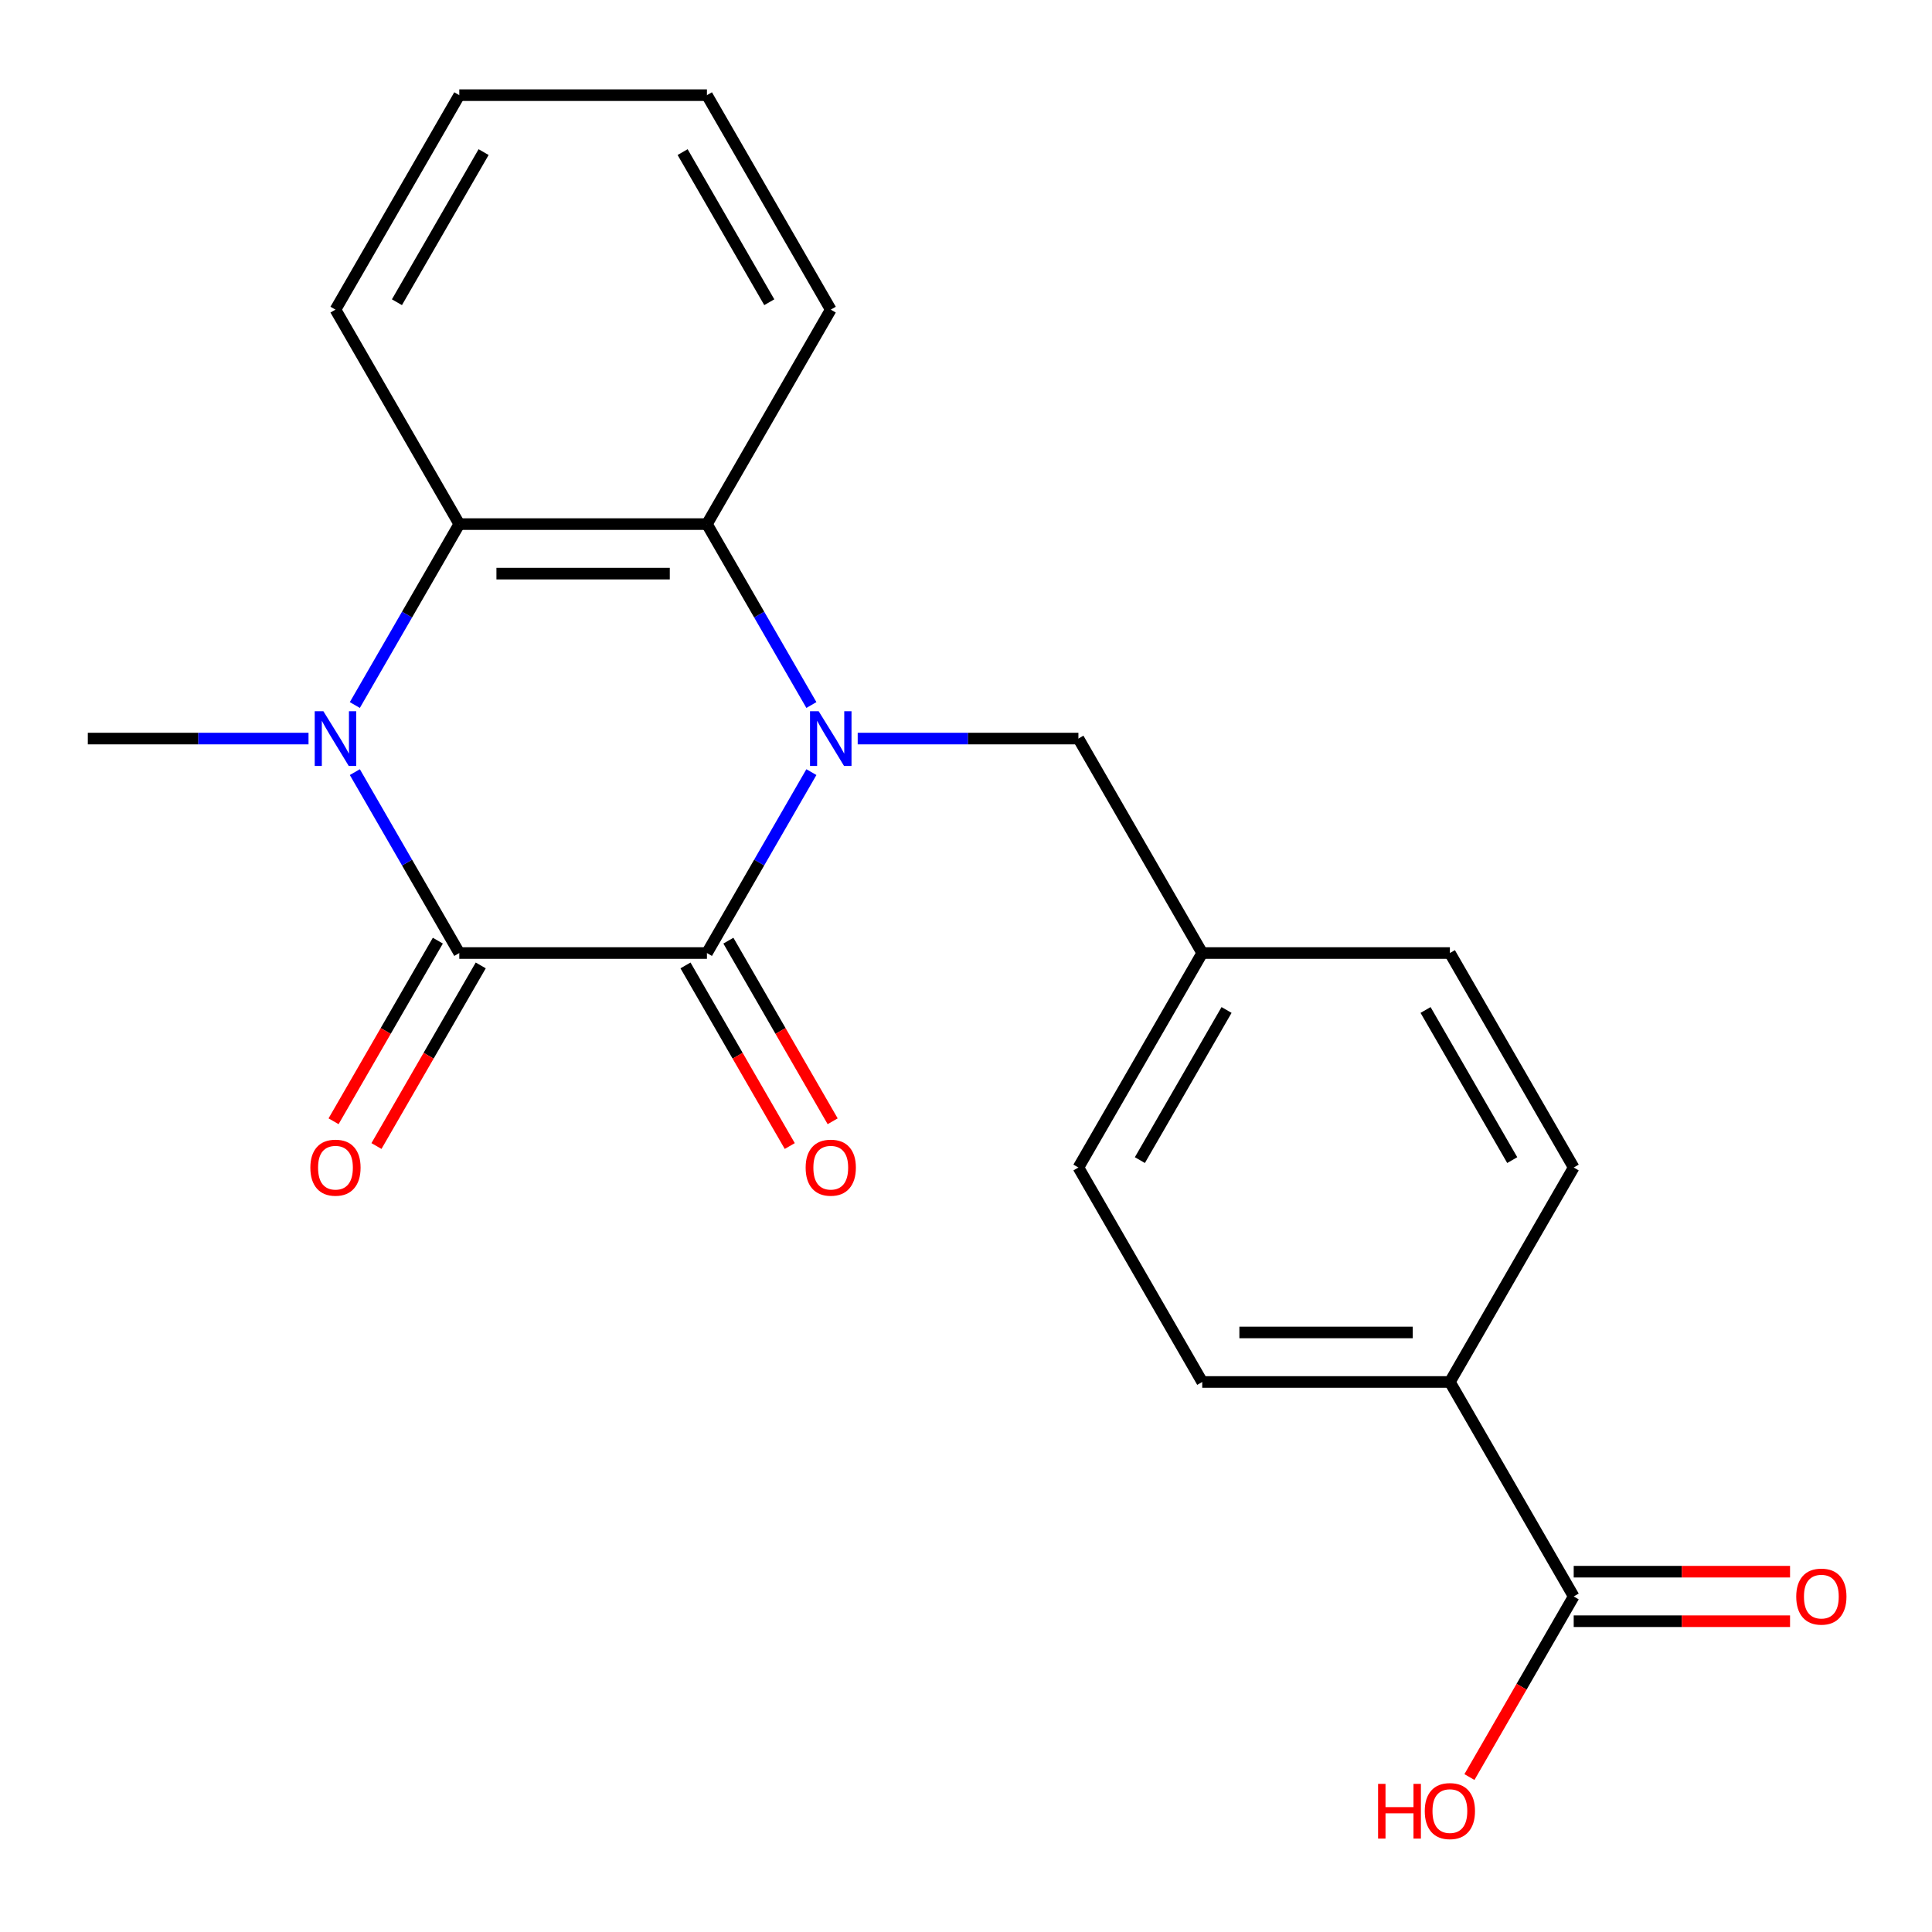 <?xml version='1.0' encoding='iso-8859-1'?>
<svg version='1.1' baseProfile='full'
              xmlns='http://www.w3.org/2000/svg'
                      xmlns:rdkit='http://www.rdkit.org/xml'
                      xmlns:xlink='http://www.w3.org/1999/xlink'
                  xml:space='preserve'
width='1000px' height='1000px' viewBox='0 0 1000 1000'>
<!-- END OF HEADER -->
<rect style='opacity:1.0;fill:#FFFFFF;stroke:none' width='1000' height='1000' x='0' y='0'> </rect>
<path class='bond-0' d='M 419.975,399.648 L 392.943,446.47' style='fill:none;fill-rule:evenodd;stroke:#0000FF;stroke-width:6px;stroke-linecap:butt;stroke-linejoin:miter;stroke-opacity:1' />
<path class='bond-0' d='M 392.943,446.47 L 365.91,493.292' style='fill:none;fill-rule:evenodd;stroke:#000000;stroke-width:6px;stroke-linecap:butt;stroke-linejoin:miter;stroke-opacity:1' />
<path class='bond-3' d='M 419.975,364.919 L 392.943,318.096' style='fill:none;fill-rule:evenodd;stroke:#0000FF;stroke-width:6px;stroke-linecap:butt;stroke-linejoin:miter;stroke-opacity:1' />
<path class='bond-3' d='M 392.943,318.096 L 365.91,271.274' style='fill:none;fill-rule:evenodd;stroke:#000000;stroke-width:6px;stroke-linecap:butt;stroke-linejoin:miter;stroke-opacity:1' />
<path class='bond-6' d='M 443.945,382.283 L 501.064,382.283' style='fill:none;fill-rule:evenodd;stroke:#0000FF;stroke-width:6px;stroke-linecap:butt;stroke-linejoin:miter;stroke-opacity:1' />
<path class='bond-6' d='M 501.064,382.283 L 558.183,382.283' style='fill:none;fill-rule:evenodd;stroke:#000000;stroke-width:6px;stroke-linecap:butt;stroke-linejoin:miter;stroke-opacity:1' />
<path class='bond-1' d='M 365.91,493.292 L 237.728,493.292' style='fill:none;fill-rule:evenodd;stroke:#000000;stroke-width:6px;stroke-linecap:butt;stroke-linejoin:miter;stroke-opacity:1' />
<path class='bond-7' d='M 354.809,499.701 L 381.796,546.443' style='fill:none;fill-rule:evenodd;stroke:#000000;stroke-width:6px;stroke-linecap:butt;stroke-linejoin:miter;stroke-opacity:1' />
<path class='bond-7' d='M 381.796,546.443 L 408.782,593.186' style='fill:none;fill-rule:evenodd;stroke:#FF0000;stroke-width:6px;stroke-linecap:butt;stroke-linejoin:miter;stroke-opacity:1' />
<path class='bond-7' d='M 377.011,486.883 L 403.997,533.625' style='fill:none;fill-rule:evenodd;stroke:#000000;stroke-width:6px;stroke-linecap:butt;stroke-linejoin:miter;stroke-opacity:1' />
<path class='bond-7' d='M 403.997,533.625 L 430.984,580.367' style='fill:none;fill-rule:evenodd;stroke:#FF0000;stroke-width:6px;stroke-linecap:butt;stroke-linejoin:miter;stroke-opacity:1' />
<path class='bond-8' d='M 226.627,486.883 L 199.64,533.625' style='fill:none;fill-rule:evenodd;stroke:#000000;stroke-width:6px;stroke-linecap:butt;stroke-linejoin:miter;stroke-opacity:1' />
<path class='bond-8' d='M 199.64,533.625 L 172.654,580.367' style='fill:none;fill-rule:evenodd;stroke:#FF0000;stroke-width:6px;stroke-linecap:butt;stroke-linejoin:miter;stroke-opacity:1' />
<path class='bond-8' d='M 248.829,499.701 L 221.842,546.443' style='fill:none;fill-rule:evenodd;stroke:#000000;stroke-width:6px;stroke-linecap:butt;stroke-linejoin:miter;stroke-opacity:1' />
<path class='bond-8' d='M 221.842,546.443 L 194.855,593.186' style='fill:none;fill-rule:evenodd;stroke:#FF0000;stroke-width:6px;stroke-linecap:butt;stroke-linejoin:miter;stroke-opacity:1' />
<path class='bond-22' d='M 237.728,493.292 L 210.695,446.47' style='fill:none;fill-rule:evenodd;stroke:#000000;stroke-width:6px;stroke-linecap:butt;stroke-linejoin:miter;stroke-opacity:1' />
<path class='bond-22' d='M 210.695,446.47 L 183.662,399.648' style='fill:none;fill-rule:evenodd;stroke:#0000FF;stroke-width:6px;stroke-linecap:butt;stroke-linejoin:miter;stroke-opacity:1' />
<path class='bond-2' d='M 183.662,364.919 L 210.695,318.096' style='fill:none;fill-rule:evenodd;stroke:#0000FF;stroke-width:6px;stroke-linecap:butt;stroke-linejoin:miter;stroke-opacity:1' />
<path class='bond-2' d='M 210.695,318.096 L 237.728,271.274' style='fill:none;fill-rule:evenodd;stroke:#000000;stroke-width:6px;stroke-linecap:butt;stroke-linejoin:miter;stroke-opacity:1' />
<path class='bond-14' d='M 159.692,382.283 L 102.573,382.283' style='fill:none;fill-rule:evenodd;stroke:#0000FF;stroke-width:6px;stroke-linecap:butt;stroke-linejoin:miter;stroke-opacity:1' />
<path class='bond-14' d='M 102.573,382.283 L 45.455,382.283' style='fill:none;fill-rule:evenodd;stroke:#000000;stroke-width:6px;stroke-linecap:butt;stroke-linejoin:miter;stroke-opacity:1' />
<path class='bond-4' d='M 365.91,271.274 L 237.728,271.274' style='fill:none;fill-rule:evenodd;stroke:#000000;stroke-width:6px;stroke-linecap:butt;stroke-linejoin:miter;stroke-opacity:1' />
<path class='bond-4' d='M 346.682,296.911 L 256.955,296.911' style='fill:none;fill-rule:evenodd;stroke:#000000;stroke-width:6px;stroke-linecap:butt;stroke-linejoin:miter;stroke-opacity:1' />
<path class='bond-18' d='M 365.91,271.274 L 430.001,160.265' style='fill:none;fill-rule:evenodd;stroke:#000000;stroke-width:6px;stroke-linecap:butt;stroke-linejoin:miter;stroke-opacity:1' />
<path class='bond-19' d='M 237.728,271.274 L 173.637,160.265' style='fill:none;fill-rule:evenodd;stroke:#000000;stroke-width:6px;stroke-linecap:butt;stroke-linejoin:miter;stroke-opacity:1' />
<path class='bond-5' d='M 814.547,826.319 L 750.456,715.31' style='fill:none;fill-rule:evenodd;stroke:#000000;stroke-width:6px;stroke-linecap:butt;stroke-linejoin:miter;stroke-opacity:1' />
<path class='bond-10' d='M 814.547,839.137 L 870.536,839.137' style='fill:none;fill-rule:evenodd;stroke:#000000;stroke-width:6px;stroke-linecap:butt;stroke-linejoin:miter;stroke-opacity:1' />
<path class='bond-10' d='M 870.536,839.137 L 926.525,839.137' style='fill:none;fill-rule:evenodd;stroke:#FF0000;stroke-width:6px;stroke-linecap:butt;stroke-linejoin:miter;stroke-opacity:1' />
<path class='bond-10' d='M 814.547,813.501 L 870.536,813.501' style='fill:none;fill-rule:evenodd;stroke:#000000;stroke-width:6px;stroke-linecap:butt;stroke-linejoin:miter;stroke-opacity:1' />
<path class='bond-10' d='M 870.536,813.501 L 926.525,813.501' style='fill:none;fill-rule:evenodd;stroke:#FF0000;stroke-width:6px;stroke-linecap:butt;stroke-linejoin:miter;stroke-opacity:1' />
<path class='bond-15' d='M 814.547,826.319 L 787.561,873.061' style='fill:none;fill-rule:evenodd;stroke:#000000;stroke-width:6px;stroke-linecap:butt;stroke-linejoin:miter;stroke-opacity:1' />
<path class='bond-15' d='M 787.561,873.061 L 760.574,919.803' style='fill:none;fill-rule:evenodd;stroke:#FF0000;stroke-width:6px;stroke-linecap:butt;stroke-linejoin:miter;stroke-opacity:1' />
<path class='bond-13' d='M 558.183,382.283 L 622.274,493.292' style='fill:none;fill-rule:evenodd;stroke:#000000;stroke-width:6px;stroke-linecap:butt;stroke-linejoin:miter;stroke-opacity:1' />
<path class='bond-9' d='M 750.456,715.31 L 622.274,715.31' style='fill:none;fill-rule:evenodd;stroke:#000000;stroke-width:6px;stroke-linecap:butt;stroke-linejoin:miter;stroke-opacity:1' />
<path class='bond-9' d='M 731.229,689.674 L 641.501,689.674' style='fill:none;fill-rule:evenodd;stroke:#000000;stroke-width:6px;stroke-linecap:butt;stroke-linejoin:miter;stroke-opacity:1' />
<path class='bond-23' d='M 750.456,715.31 L 814.547,604.301' style='fill:none;fill-rule:evenodd;stroke:#000000;stroke-width:6px;stroke-linecap:butt;stroke-linejoin:miter;stroke-opacity:1' />
<path class='bond-11' d='M 622.274,715.31 L 558.183,604.301' style='fill:none;fill-rule:evenodd;stroke:#000000;stroke-width:6px;stroke-linecap:butt;stroke-linejoin:miter;stroke-opacity:1' />
<path class='bond-12' d='M 814.547,604.301 L 750.456,493.292' style='fill:none;fill-rule:evenodd;stroke:#000000;stroke-width:6px;stroke-linecap:butt;stroke-linejoin:miter;stroke-opacity:1' />
<path class='bond-12' d='M 782.732,600.468 L 737.868,522.762' style='fill:none;fill-rule:evenodd;stroke:#000000;stroke-width:6px;stroke-linecap:butt;stroke-linejoin:miter;stroke-opacity:1' />
<path class='bond-16' d='M 622.274,493.292 L 750.456,493.292' style='fill:none;fill-rule:evenodd;stroke:#000000;stroke-width:6px;stroke-linecap:butt;stroke-linejoin:miter;stroke-opacity:1' />
<path class='bond-17' d='M 622.274,493.292 L 558.183,604.301' style='fill:none;fill-rule:evenodd;stroke:#000000;stroke-width:6px;stroke-linecap:butt;stroke-linejoin:miter;stroke-opacity:1' />
<path class='bond-17' d='M 634.862,522.762 L 589.998,600.468' style='fill:none;fill-rule:evenodd;stroke:#000000;stroke-width:6px;stroke-linecap:butt;stroke-linejoin:miter;stroke-opacity:1' />
<path class='bond-20' d='M 430.001,160.265 L 365.91,49.256' style='fill:none;fill-rule:evenodd;stroke:#000000;stroke-width:6px;stroke-linecap:butt;stroke-linejoin:miter;stroke-opacity:1' />
<path class='bond-20' d='M 398.185,156.432 L 353.322,78.726' style='fill:none;fill-rule:evenodd;stroke:#000000;stroke-width:6px;stroke-linecap:butt;stroke-linejoin:miter;stroke-opacity:1' />
<path class='bond-24' d='M 173.637,160.265 L 237.728,49.256' style='fill:none;fill-rule:evenodd;stroke:#000000;stroke-width:6px;stroke-linecap:butt;stroke-linejoin:miter;stroke-opacity:1' />
<path class='bond-24' d='M 205.452,156.432 L 250.316,78.726' style='fill:none;fill-rule:evenodd;stroke:#000000;stroke-width:6px;stroke-linecap:butt;stroke-linejoin:miter;stroke-opacity:1' />
<path class='bond-21' d='M 365.91,49.256 L 237.728,49.256' style='fill:none;fill-rule:evenodd;stroke:#000000;stroke-width:6px;stroke-linecap:butt;stroke-linejoin:miter;stroke-opacity:1' />
<path  class='atom-0' d='M 423.741 368.123
L 433.021 383.123
Q 433.941 384.603, 435.421 387.283
Q 436.901 389.963, 436.981 390.123
L 436.981 368.123
L 440.741 368.123
L 440.741 396.443
L 436.861 396.443
L 426.901 380.043
Q 425.741 378.123, 424.501 375.923
Q 423.301 373.723, 422.941 373.043
L 422.941 396.443
L 419.261 396.443
L 419.261 368.123
L 423.741 368.123
' fill='#0000FF'/>
<path  class='atom-3' d='M 167.377 368.123
L 176.657 383.123
Q 177.577 384.603, 179.057 387.283
Q 180.537 389.963, 180.617 390.123
L 180.617 368.123
L 184.377 368.123
L 184.377 396.443
L 180.497 396.443
L 170.537 380.043
Q 169.377 378.123, 168.137 375.923
Q 166.937 373.723, 166.577 373.043
L 166.577 396.443
L 162.897 396.443
L 162.897 368.123
L 167.377 368.123
' fill='#0000FF'/>
<path  class='atom-8' d='M 417.001 604.381
Q 417.001 597.581, 420.361 593.781
Q 423.721 589.981, 430.001 589.981
Q 436.281 589.981, 439.641 593.781
Q 443.001 597.581, 443.001 604.381
Q 443.001 611.261, 439.601 615.181
Q 436.201 619.061, 430.001 619.061
Q 423.761 619.061, 420.361 615.181
Q 417.001 611.301, 417.001 604.381
M 430.001 615.861
Q 434.321 615.861, 436.641 612.981
Q 439.001 610.061, 439.001 604.381
Q 439.001 598.821, 436.641 596.021
Q 434.321 593.181, 430.001 593.181
Q 425.681 593.181, 423.321 595.981
Q 421.001 598.781, 421.001 604.381
Q 421.001 610.101, 423.321 612.981
Q 425.681 615.861, 430.001 615.861
' fill='#FF0000'/>
<path  class='atom-9' d='M 160.637 604.381
Q 160.637 597.581, 163.997 593.781
Q 167.357 589.981, 173.637 589.981
Q 179.917 589.981, 183.277 593.781
Q 186.637 597.581, 186.637 604.381
Q 186.637 611.261, 183.237 615.181
Q 179.837 619.061, 173.637 619.061
Q 167.397 619.061, 163.997 615.181
Q 160.637 611.301, 160.637 604.381
M 173.637 615.861
Q 177.957 615.861, 180.277 612.981
Q 182.637 610.061, 182.637 604.381
Q 182.637 598.821, 180.277 596.021
Q 177.957 593.181, 173.637 593.181
Q 169.317 593.181, 166.957 595.981
Q 164.637 598.781, 164.637 604.381
Q 164.637 610.101, 166.957 612.981
Q 169.317 615.861, 173.637 615.861
' fill='#FF0000'/>
<path  class='atom-11' d='M 929.729 826.399
Q 929.729 819.599, 933.089 815.799
Q 936.449 811.999, 942.729 811.999
Q 949.009 811.999, 952.369 815.799
Q 955.729 819.599, 955.729 826.399
Q 955.729 833.279, 952.329 837.199
Q 948.929 841.079, 942.729 841.079
Q 936.489 841.079, 933.089 837.199
Q 929.729 833.319, 929.729 826.399
M 942.729 837.879
Q 947.049 837.879, 949.369 834.999
Q 951.729 832.079, 951.729 826.399
Q 951.729 820.839, 949.369 818.039
Q 947.049 815.199, 942.729 815.199
Q 938.409 815.199, 936.049 817.999
Q 933.729 820.799, 933.729 826.399
Q 933.729 832.119, 936.049 834.999
Q 938.409 837.879, 942.729 837.879
' fill='#FF0000'/>
<path  class='atom-16' d='M 713.296 923.328
L 717.136 923.328
L 717.136 935.368
L 731.616 935.368
L 731.616 923.328
L 735.456 923.328
L 735.456 951.648
L 731.616 951.648
L 731.616 938.568
L 717.136 938.568
L 717.136 951.648
L 713.296 951.648
L 713.296 923.328
' fill='#FF0000'/>
<path  class='atom-16' d='M 737.456 937.408
Q 737.456 930.608, 740.816 926.808
Q 744.176 923.008, 750.456 923.008
Q 756.736 923.008, 760.096 926.808
Q 763.456 930.608, 763.456 937.408
Q 763.456 944.288, 760.056 948.208
Q 756.656 952.088, 750.456 952.088
Q 744.216 952.088, 740.816 948.208
Q 737.456 944.328, 737.456 937.408
M 750.456 948.888
Q 754.776 948.888, 757.096 946.008
Q 759.456 943.088, 759.456 937.408
Q 759.456 931.848, 757.096 929.048
Q 754.776 926.208, 750.456 926.208
Q 746.136 926.208, 743.776 929.008
Q 741.456 931.808, 741.456 937.408
Q 741.456 943.128, 743.776 946.008
Q 746.136 948.888, 750.456 948.888
' fill='#FF0000'/>
</svg>
